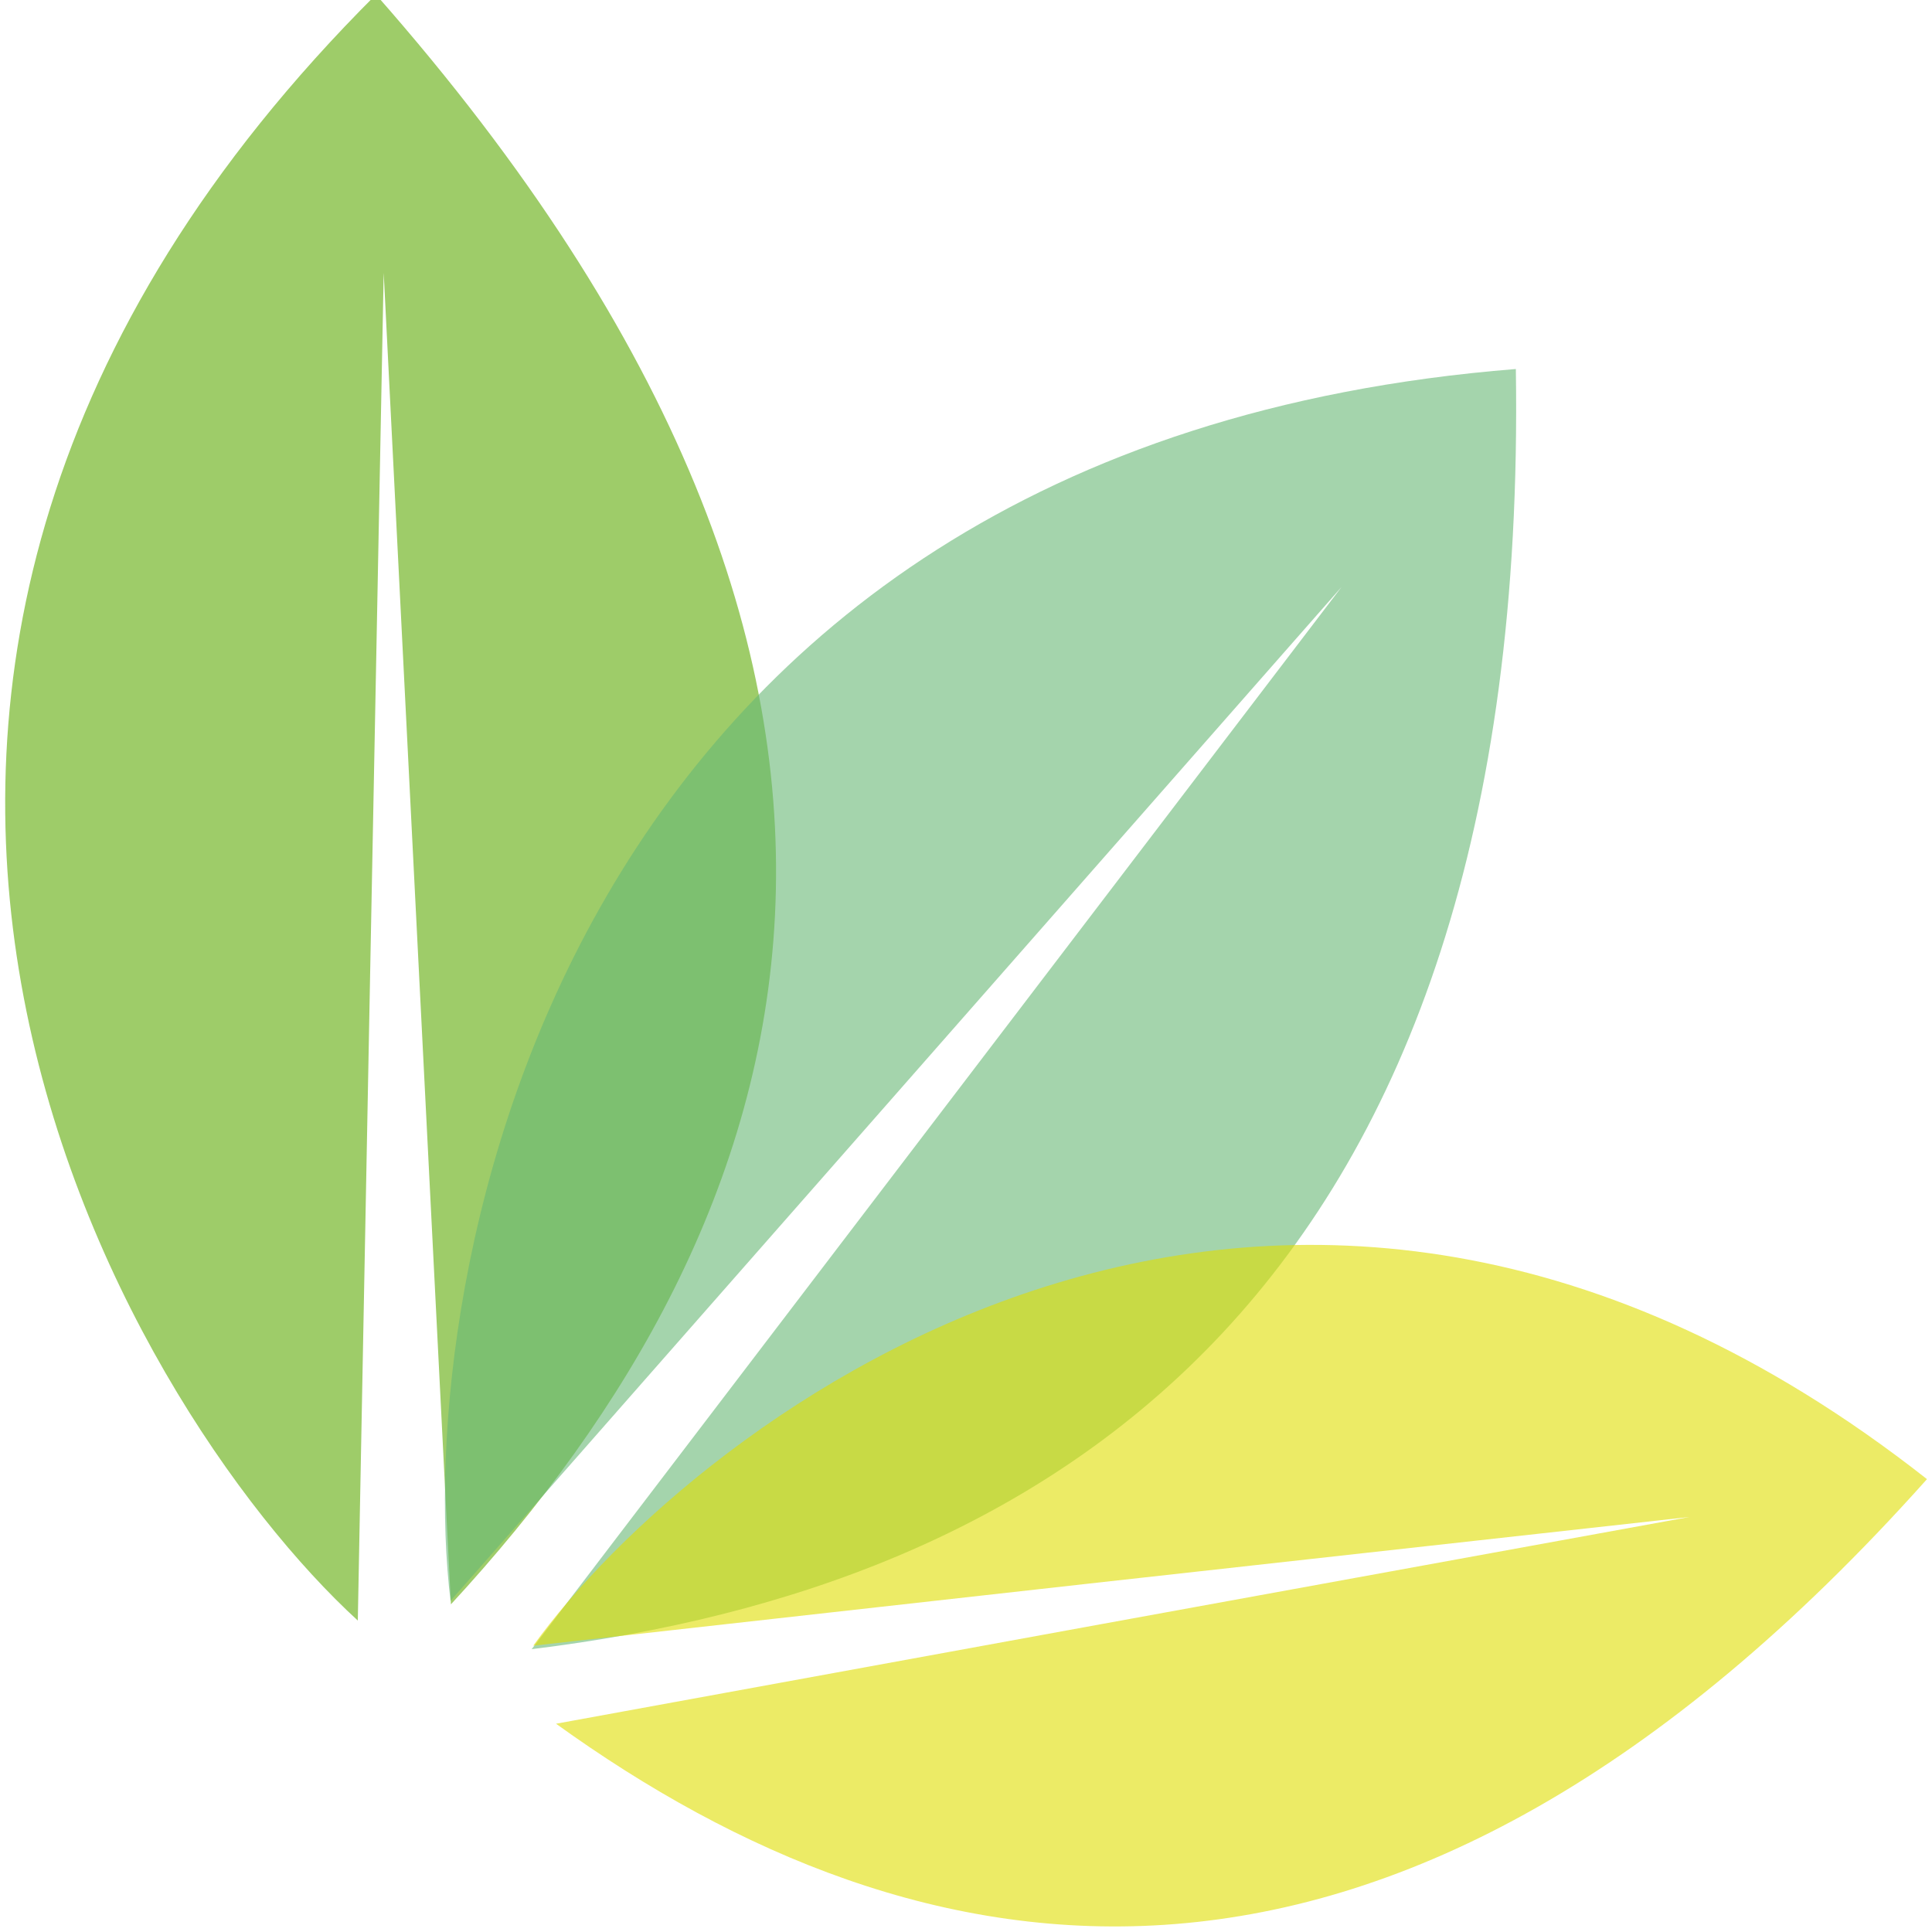 <svg id="Ebene_1" data-name="Ebene 1" xmlns="http://www.w3.org/2000/svg" width="500" height="500" viewBox="0 0 500 500">
  <defs>
    <style>
      .cls-1 {
        fill: #76b72a;
        opacity: 0.7;
      }

      .cls-1, .cls-2, .cls-3 {
        fill-rule: evenodd;
      }

      .cls-2 {
        fill: #67b875;
      }

      .cls-2, .cls-3 {
        opacity: 0.6;
      }

      .cls-3 {
        fill: #e0dd00;
      }
    </style>
  </defs>
  <path class="cls-1" d="M97.3-1.4c157.9,179.2,111,317.4,19.4,416.6l-8.3-164.1L99.3,70.6,95.8,251.5,92.6,419.4C32,363.9-80.6,176,97.3-1.4Z"/>
  <path class="cls-2" d="M392.3,95.5c3.7,239.8-121.2,315-254.7,331.3l99.8-130.9,109.8-144L227.6,288l-111,126.3c-10-81.9,26.2-298.9,275.7-318.8Z"/>
  <path class="cls-3" d="M498.7,382.8C360,538.1,237.3,513.4,143.9,446.1l139.6-25.5,153.7-28L282.1,409.8,138,425.9c41.9-58.1,192.2-175.6,360.7-43.1Z"/>
</svg>
